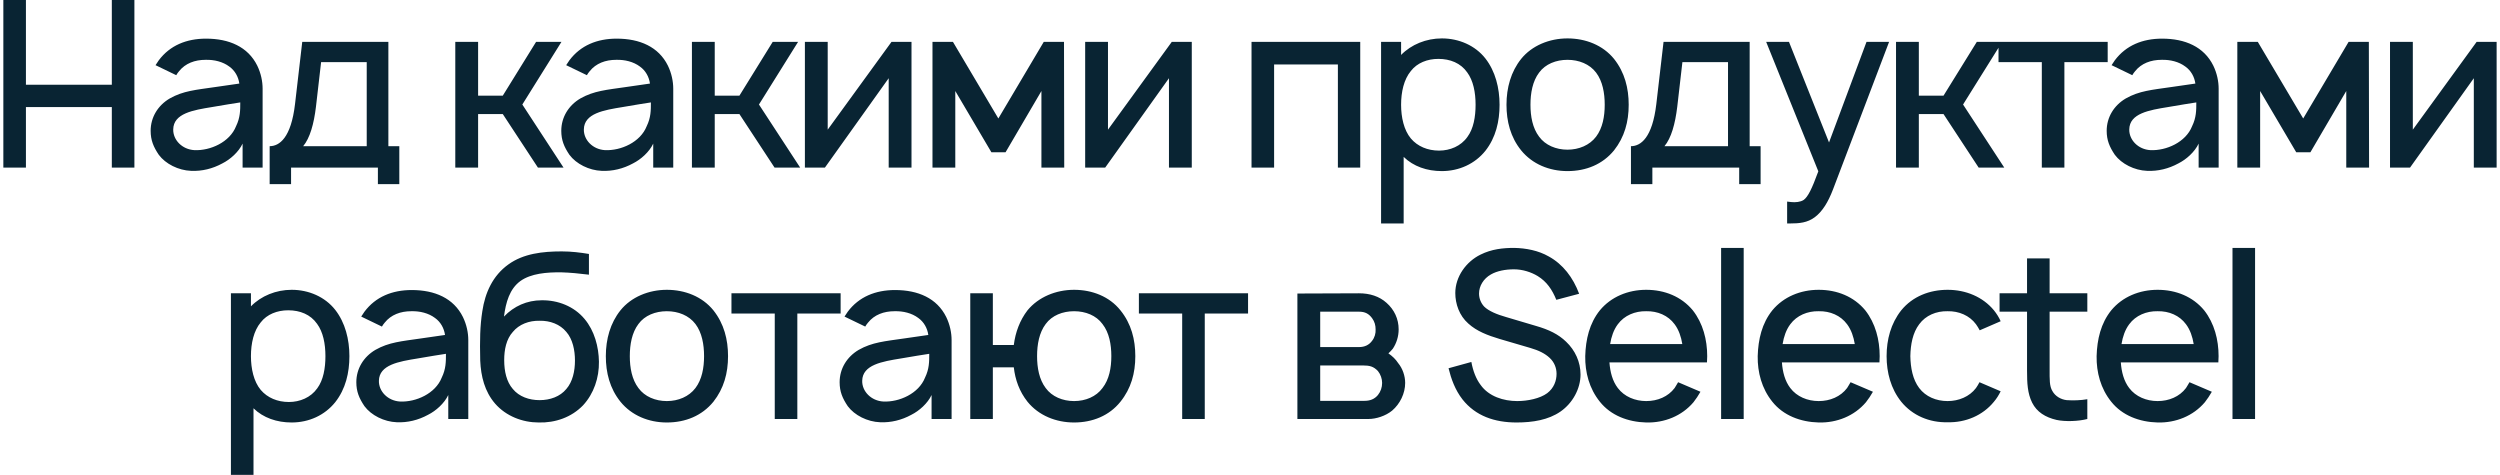 <?xml version="1.0" encoding="UTF-8"?> <svg xmlns="http://www.w3.org/2000/svg" width="537" height="102" viewBox="0 0 537 102" fill="none"> <path d="M24.019 -2.86102e-06V18.2H5.569V-2.86102e-06H0.719V36H5.569V23H24.019V36H28.869V-2.86102e-06H24.019ZM37.859 16.15C38.009 15.85 38.259 15.55 38.459 15.3C39.809 13.6 41.859 12.85 44.159 12.85C46.009 12.8 47.859 13.25 49.259 14.3C50.459 15.15 51.209 16.5 51.409 17.95L46.209 18.7C42.109 19.3 39.359 19.5 36.459 21.15C33.909 22.65 32.359 25.2 32.359 28.1C32.359 30.1 32.959 31.55 34.109 33.25C35.559 35.2 38.309 36.6 41.059 36.7C43.359 36.8 45.659 36.25 47.759 35.1C49.459 34.25 51.259 32.65 52.109 30.85V36H56.409V19.05C56.409 17.5 56.059 15.75 55.259 14.1C53.259 10.05 49.209 8.3 44.259 8.3C40.059 8.3 36.509 9.75 34.109 12.95L33.409 14L37.859 16.15ZM51.609 22C51.609 23.7 51.609 25.25 50.709 27.1C49.359 30.55 45.159 32.4 41.759 32.25C39.109 32.1 37.159 30.05 37.209 27.8C37.259 24.35 41.509 23.65 45.509 23C48.309 22.5 50.059 22.25 51.609 22ZM83.422 9H64.922L63.372 22.35C62.522 29.6 60.022 31.4 57.922 31.4V39.55H62.522V36H81.172V39.55H85.772V31.4H83.422V9ZM78.772 31.4H65.122C66.572 29.65 67.422 26.65 67.872 22.9L68.972 13.35H78.772V31.4ZM120.597 9H115.147L107.997 20.55H102.697V9H97.797V36H102.697V24.5H107.997L115.547 36H121.047L112.197 22.45L120.597 9ZM126.063 16.15C126.213 15.85 126.463 15.55 126.663 15.3C128.013 13.6 130.063 12.85 132.363 12.85C134.213 12.8 136.063 13.25 137.463 14.3C138.663 15.15 139.413 16.5 139.613 17.95L134.413 18.7C130.313 19.3 127.563 19.5 124.663 21.15C122.113 22.65 120.563 25.2 120.563 28.1C120.563 30.1 121.163 31.55 122.313 33.25C123.763 35.2 126.513 36.6 129.263 36.7C131.563 36.8 133.863 36.25 135.963 35.1C137.663 34.25 139.463 32.65 140.313 30.85V36H144.613V19.05C144.613 17.5 144.263 15.75 143.463 14.1C141.463 10.05 137.413 8.3 132.463 8.3C128.263 8.3 124.713 9.75 122.313 12.95L121.613 14L126.063 16.15ZM139.813 22C139.813 23.7 139.813 25.25 138.913 27.1C137.563 30.55 133.363 32.4 129.963 32.25C127.313 32.1 125.363 30.05 125.413 27.8C125.463 24.35 129.713 23.65 133.713 23C136.513 22.5 138.263 22.25 139.813 22ZM171.425 9H165.975L158.825 20.55H153.525V9H148.625V36H153.525V24.5H158.825L166.375 36H171.875L163.025 22.45L171.425 9ZM195.791 9H191.491L177.791 27.85V9H172.891V36H177.191L190.891 16.8V36H195.791V9ZM224.197 9L214.447 25.45L204.697 9H200.297V36H205.197V19.55L212.947 32.7H215.997L223.697 19.55V36H228.597L228.547 9H224.197ZM255.994 9H251.694L237.994 27.85V9H233.094V36H237.394L251.094 16.8V36H255.994V9ZM292.178 9H268.828V36H273.678V13.85H287.378V36H292.178V9ZM319.056 12.55C316.856 9.75 313.356 8.25 309.706 8.25C306.356 8.25 303.156 9.55 300.956 11.8V9H296.656V48H301.506V33.7C303.606 35.75 306.506 36.75 309.706 36.75C313.406 36.75 316.806 35.2 319.056 32.4C321.306 29.55 322.106 26.05 322.106 22.5C322.106 18.9 321.206 15.3 319.056 12.55ZM315.206 29.4C313.806 31.4 311.456 32.35 309.106 32.35C306.656 32.35 304.506 31.45 303.056 29.75C301.556 27.95 300.956 25.2 300.956 22.5C300.956 19.75 301.556 17.05 303.056 15.25C304.406 13.5 306.606 12.65 308.956 12.65C311.506 12.65 313.756 13.55 315.156 15.55C316.456 17.3 316.956 19.85 316.956 22.5C316.956 25.1 316.506 27.65 315.206 29.4ZM336.694 36.75C340.694 36.75 344.244 35.3 346.694 32.3C348.944 29.45 349.844 26.15 349.844 22.5C349.844 18.95 348.994 15.55 346.694 12.65C344.294 9.7 340.594 8.25 336.694 8.25C332.794 8.25 329.044 9.8 326.744 12.65C324.544 15.4 323.594 18.85 323.594 22.5C323.594 26.05 324.444 29.45 326.744 32.3C329.144 35.25 332.794 36.75 336.694 36.75ZM342.844 29.35C341.444 31.2 339.144 32.15 336.694 32.15C334.244 32.15 331.944 31.2 330.594 29.35C329.194 27.5 328.744 25 328.744 22.5C328.744 20 329.194 17.45 330.594 15.6C331.944 13.75 334.244 12.85 336.694 12.85C339.144 12.85 341.444 13.75 342.844 15.6C344.244 17.45 344.694 20 344.694 22.5C344.694 25 344.244 27.5 342.844 29.35ZM375.828 9H357.328L355.778 22.35C354.928 29.6 352.428 31.4 350.328 31.4V39.55H354.928V36H373.578V39.55H378.178V31.4H375.828V9ZM371.178 31.4H357.528C358.978 29.65 359.828 26.65 360.278 22.9L361.378 13.35H371.178V31.4ZM400.925 9L392.875 30.6L384.275 9H379.375L390.575 36.8C389.175 40.65 388.325 42.3 387.425 42.95C386.725 43.4 385.675 43.5 384.725 43.4L383.875 43.3V48H384.475C386.475 48 388.225 47.85 389.825 46.65C391.425 45.45 392.675 43.45 393.725 40.7L405.775 9H400.925ZM430.066 9H424.616L417.466 20.55H412.166V9H407.266V36H412.166V24.5H417.466L425.016 36H430.516L421.666 22.45L430.066 9ZM452.731 9H429.281V13.35H438.581V36H443.431V13.35H452.731V9ZM458.016 16.15C458.166 15.85 458.416 15.55 458.616 15.3C459.966 13.6 462.016 12.85 464.316 12.85C466.166 12.8 468.016 13.25 469.416 14.3C470.616 15.15 471.366 16.5 471.566 17.95L466.366 18.7C462.266 19.3 459.516 19.5 456.616 21.15C454.066 22.65 452.516 25.2 452.516 28.1C452.516 30.1 453.116 31.55 454.266 33.25C455.716 35.2 458.466 36.6 461.216 36.7C463.516 36.8 465.816 36.25 467.916 35.1C469.616 34.25 471.416 32.65 472.266 30.85V36H476.566V19.05C476.566 17.5 476.216 15.75 475.416 14.1C473.416 10.05 469.366 8.3 464.416 8.3C460.216 8.3 456.666 9.75 454.266 12.95L453.566 14L458.016 16.15ZM471.766 22C471.766 23.7 471.766 25.25 470.866 27.1C469.516 30.55 465.316 32.4 461.916 32.25C459.266 32.1 457.316 30.05 457.366 27.8C457.416 24.35 461.666 23.65 465.666 23C468.466 22.5 470.216 22.25 471.766 22ZM504.478 9L494.728 25.45L484.978 9H480.578V36H485.478V19.55L493.228 32.7H496.278L503.978 19.55V36H508.878L508.828 9H504.478ZM536.275 9H531.975L518.275 27.85V9H513.375V36H517.675L531.375 16.8V36H536.275V9ZM72.002 66.55C69.802 63.75 66.302 62.25 62.652 62.25C59.302 62.25 56.102 63.55 53.902 65.8V63H49.602V102H54.452V87.7C56.552 89.75 59.452 90.75 62.652 90.75C66.352 90.75 69.752 89.2 72.002 86.4C74.252 83.55 75.052 80.05 75.052 76.5C75.052 72.9 74.152 69.3 72.002 66.55ZM68.152 83.4C66.752 85.4 64.402 86.35 62.052 86.35C59.602 86.35 57.452 85.45 56.002 83.75C54.502 81.95 53.902 79.2 53.902 76.5C53.902 73.75 54.502 71.05 56.002 69.25C57.352 67.5 59.552 66.65 61.902 66.65C64.452 66.65 66.702 67.55 68.102 69.55C69.402 71.3 69.902 73.85 69.902 76.5C69.902 79.1 69.452 81.65 68.152 83.4ZM82.039 70.15C82.189 69.85 82.439 69.55 82.639 69.3C83.989 67.6 86.039 66.85 88.339 66.85C90.189 66.8 92.039 67.25 93.439 68.3C94.639 69.15 95.389 70.5 95.589 71.95L90.389 72.7C86.289 73.3 83.539 73.5 80.639 75.15C78.089 76.65 76.539 79.2 76.539 82.1C76.539 84.1 77.139 85.55 78.289 87.25C79.739 89.2 82.489 90.6 85.239 90.7C87.539 90.8 89.839 90.25 91.939 89.1C93.639 88.25 95.439 86.65 96.289 84.85V90H100.589V73.05C100.589 71.5 100.239 69.75 99.439 68.1C97.439 64.05 93.389 62.3 88.439 62.3C84.239 62.3 80.689 63.75 78.289 66.95L77.589 68L82.039 70.15ZM95.789 76C95.789 77.7 95.789 79.25 94.889 81.1C93.539 84.55 89.339 86.4 85.939 86.25C83.289 86.1 81.339 84.05 81.389 81.8C81.439 78.35 85.689 77.65 89.689 77C92.489 76.5 94.239 76.25 95.789 76ZM116.352 64.5C113.202 64.5 110.402 65.75 108.252 68C108.652 64.95 109.452 62.05 111.802 60.35C114.052 58.75 117.402 58.45 120.652 58.5C122.402 58.55 124.502 58.75 126.502 59V54.55C124.702 54.25 122.752 54 120.652 54C116.602 54 112.452 54.45 109.202 56.8C105.852 59.2 104.202 62.85 103.602 66.85C103.102 70.05 103.052 73.05 103.152 77.45C103.302 80.85 104.102 84.1 106.352 86.7C108.702 89.4 112.252 90.75 115.702 90.75C119.252 90.85 122.752 89.65 125.252 87.05C127.552 84.55 128.702 81.15 128.652 77.7C128.602 74.5 127.702 71.05 125.552 68.5C123.302 65.8 119.852 64.45 116.352 64.5ZM115.902 68.9C118.152 68.85 120.302 69.65 121.652 71.3C123.002 72.85 123.502 75.2 123.502 77.45C123.502 79.7 123.002 82 121.652 83.55C120.302 85.2 118.152 85.95 115.902 85.95C113.652 85.95 111.502 85.2 110.152 83.55C108.802 82 108.302 79.75 108.302 77.35C108.302 75.1 108.752 72.85 110.152 71.3C111.502 69.65 113.652 68.85 115.902 68.9ZM143.233 90.75C147.233 90.75 150.783 89.3 153.233 86.3C155.483 83.45 156.383 80.15 156.383 76.5C156.383 72.95 155.533 69.55 153.233 66.65C150.833 63.7 147.133 62.25 143.233 62.25C139.333 62.25 135.583 63.8 133.283 66.65C131.083 69.4 130.133 72.85 130.133 76.5C130.133 80.05 130.983 83.45 133.283 86.3C135.683 89.25 139.333 90.75 143.233 90.75ZM149.383 83.35C147.983 85.2 145.683 86.15 143.233 86.15C140.783 86.15 138.483 85.2 137.133 83.35C135.733 81.5 135.283 79 135.283 76.5C135.283 74 135.733 71.45 137.133 69.6C138.483 67.75 140.783 66.85 143.233 66.85C145.683 66.85 147.983 67.75 149.383 69.6C150.783 71.45 151.233 74 151.233 76.5C151.233 79 150.783 81.5 149.383 83.35ZM180.567 63H157.117V67.35H166.417V90H171.267V67.35H180.567V63ZM185.852 70.15C186.002 69.85 186.252 69.55 186.452 69.3C187.802 67.6 189.852 66.85 192.152 66.85C194.002 66.8 195.852 67.25 197.252 68.3C198.452 69.15 199.202 70.5 199.402 71.95L194.202 72.7C190.102 73.3 187.352 73.5 184.452 75.15C181.902 76.65 180.352 79.2 180.352 82.1C180.352 84.1 180.952 85.55 182.102 87.25C183.552 89.2 186.302 90.6 189.052 90.7C191.352 90.8 193.652 90.25 195.752 89.1C197.452 88.25 199.252 86.65 200.102 84.85V90H204.402V73.05C204.402 71.5 204.052 69.75 203.252 68.1C201.252 64.05 197.202 62.3 192.252 62.3C188.052 62.3 184.502 63.75 182.102 66.95L181.402 68L185.852 70.15ZM199.602 76C199.602 77.7 199.602 79.25 198.702 81.1C197.352 84.55 193.152 86.4 189.752 86.25C187.102 86.1 185.152 84.05 185.202 81.8C185.252 78.35 189.502 77.65 193.502 77C196.302 76.5 198.052 76.25 199.602 76ZM240.664 66.65C238.314 63.7 234.614 62.25 230.714 62.25C226.814 62.25 223.064 63.8 220.714 66.65C219.064 68.8 218.114 71.35 217.764 74.1H213.264V63H208.414V90H213.264V78.9H217.764C218.064 81.55 218.964 84.1 220.714 86.3C223.114 89.25 226.814 90.75 230.714 90.75C234.664 90.75 238.264 89.3 240.664 86.3C242.964 83.45 243.864 80.15 243.864 76.5C243.864 72.95 243.014 69.55 240.664 66.65ZM236.814 83.35C235.464 85.2 233.164 86.15 230.714 86.15C228.264 86.15 225.964 85.2 224.614 83.35C223.214 81.5 222.764 79 222.764 76.5C222.764 74 223.214 71.45 224.614 69.6C225.964 67.75 228.264 66.85 230.714 66.85C233.164 66.85 235.464 67.75 236.814 69.6C238.264 71.45 238.714 74 238.714 76.5C238.714 79 238.264 81.5 236.814 83.35ZM268.083 63H244.633V67.35H253.933V90H258.783V67.35H268.083V63ZM278.68 63.05V90H293.93C295.58 90 297.63 89.35 299.03 88.2C300.73 86.75 301.83 84.5 301.83 82.25C301.83 80.75 301.28 79.15 300.33 78C299.78 77.15 299.08 76.5 298.23 75.9C298.58 75.6 298.88 75.25 299.18 74.9C299.98 73.7 300.43 72.25 300.43 70.75C300.43 68.5 299.48 66.5 297.83 65.05C296.28 63.65 294.23 63 291.93 63L278.68 63.05ZM283.58 66.95H291.93C293.23 66.95 294.03 67.4 294.73 68.35C295.28 69.1 295.48 69.9 295.48 70.75C295.53 71.6 295.28 72.5 294.73 73.2C294.08 74.1 293.13 74.55 291.93 74.55H283.58V66.95ZM283.58 78.5H292.78C294.18 78.5 295.03 78.7 295.98 79.7C296.58 80.45 296.88 81.4 296.88 82.25C296.88 83.2 296.58 84.1 295.98 84.85C295.23 85.75 294.28 86.1 293.08 86.1H283.58V78.5ZM339.198 63.1C337.898 59.6 335.698 56.75 332.698 55.1C330.448 53.8 327.748 53.3 325.248 53.25C322.848 53.25 320.398 53.5 317.998 54.7C314.948 56.2 312.598 59.4 312.598 62.95C312.598 65.25 313.448 67.8 315.398 69.5C317.198 71.15 319.598 72.05 322.098 72.8L328.748 74.75C330.448 75.25 331.848 75.9 332.898 76.9C333.848 77.8 334.348 79 334.348 80.3C334.348 81.75 333.798 83.35 332.348 84.45C330.798 85.6 328.148 86.15 325.898 86.15C322.948 86.15 319.798 85.15 318.048 82.7C317.048 81.4 316.398 79.65 316.048 77.75L311.148 79.1C311.698 81.35 312.548 83.75 314.148 85.8C316.948 89.35 321.048 90.75 325.748 90.75C329.248 90.75 332.598 90.2 335.198 88.4C337.798 86.6 339.498 83.5 339.498 80.45C339.498 77.75 338.348 75.25 336.398 73.4C334.748 71.8 332.698 70.8 329.898 70L323.498 68.1C321.548 67.55 319.748 66.8 318.798 65.85C318.098 65.1 317.698 64.1 317.698 63.05C317.698 61.45 318.648 59.85 320.248 58.95C321.548 58.2 323.348 57.85 325.198 57.85C327.048 57.85 328.898 58.45 330.298 59.3C332.248 60.5 333.398 62.2 334.298 64.4L339.198 63.1ZM345.708 77.85H366.658C366.658 77.4 366.708 76.95 366.708 76.5C366.708 73 365.808 69.45 363.608 66.65C361.158 63.7 357.558 62.25 353.608 62.25C349.708 62.25 346.058 63.75 343.658 66.65C341.408 69.45 340.608 72.9 340.508 76.5C340.458 79.95 341.358 83.45 343.658 86.3C346.008 89.25 349.708 90.65 353.608 90.75C357.508 90.85 361.258 89.35 363.758 86.4C364.308 85.7 364.808 84.95 365.258 84.15L360.458 82.1C360.208 82.5 360.008 82.9 359.708 83.35C358.308 85.2 356.058 86.15 353.608 86.15C351.208 86.15 348.908 85.2 347.508 83.35C346.358 81.85 345.858 79.9 345.708 77.85ZM353.608 66.85C356.058 66.8 358.308 67.75 359.708 69.65C360.608 70.85 361.108 72.35 361.358 73.9H345.858C346.108 72.35 346.608 70.85 347.508 69.65C348.908 67.75 351.208 66.8 353.608 66.85ZM369.695 90V53.25H374.545V90H369.695ZM382.755 77.85H403.705C403.705 77.4 403.755 76.95 403.755 76.5C403.755 73 402.855 69.45 400.655 66.65C398.205 63.7 394.605 62.25 390.655 62.25C386.755 62.25 383.105 63.75 380.705 66.65C378.455 69.45 377.655 72.9 377.555 76.5C377.505 79.95 378.405 83.45 380.705 86.3C383.055 89.25 386.755 90.65 390.655 90.75C394.555 90.85 398.305 89.35 400.805 86.4C401.355 85.7 401.855 84.95 402.305 84.15L397.505 82.1C397.255 82.5 397.055 82.9 396.755 83.35C395.355 85.2 393.105 86.15 390.655 86.15C388.255 86.15 385.955 85.2 384.555 83.35C383.405 81.85 382.905 79.9 382.755 77.85ZM390.655 66.85C393.105 66.8 395.355 67.75 396.755 69.65C397.655 70.85 398.155 72.35 398.405 73.9H382.905C383.155 72.35 383.655 70.85 384.555 69.65C385.955 67.75 388.255 66.8 390.655 66.85ZM429.742 69C429.392 68.2 428.892 67.4 428.292 66.65C425.892 63.75 422.242 62.25 418.342 62.25C414.492 62.25 410.842 63.65 408.392 66.65C406.142 69.5 405.242 72.95 405.242 76.5C405.242 80 406.142 83.5 408.392 86.3C410.792 89.25 414.442 90.8 418.342 90.7C422.192 90.8 425.892 89.25 428.292 86.3C428.892 85.6 429.342 84.85 429.742 84.05L425.192 82.1C424.942 82.55 424.742 82.95 424.442 83.35C423.042 85.2 420.742 86.15 418.342 86.15C415.892 86.15 413.642 85.2 412.242 83.35C410.842 81.5 410.392 79 410.342 76.5C410.392 74 410.842 71.5 412.242 69.65C413.642 67.75 415.892 66.8 418.342 66.85C420.742 66.8 423.042 67.75 424.442 69.65C424.742 70.05 424.992 70.5 425.242 70.95L429.742 69ZM440.258 66.95H448.358V63H440.258V55.5H435.408V63H429.508V66.95H435.408V79.6C435.408 82.3 435.508 84.5 436.508 86.5C437.508 88.5 439.358 89.65 441.758 90.2C443.608 90.6 446.458 90.5 448.358 90V85.75C446.958 86 445.308 86.05 443.908 85.95C442.658 85.8 441.458 85.1 440.858 84C440.208 82.95 440.258 81.5 440.258 79.3V66.95ZM455.552 77.85H476.502C476.502 77.4 476.552 76.95 476.552 76.5C476.552 73 475.652 69.45 473.452 66.65C471.002 63.7 467.402 62.25 463.452 62.25C459.552 62.25 455.902 63.75 453.502 66.65C451.252 69.45 450.452 72.9 450.352 76.5C450.302 79.95 451.202 83.45 453.502 86.3C455.852 89.25 459.552 90.65 463.452 90.75C467.352 90.85 471.102 89.35 473.602 86.4C474.152 85.7 474.652 84.95 475.102 84.15L470.302 82.1C470.052 82.5 469.852 82.9 469.552 83.35C468.152 85.2 465.902 86.15 463.452 86.15C461.052 86.15 458.752 85.2 457.352 83.35C456.202 81.85 455.702 79.9 455.552 77.85ZM463.452 66.85C465.902 66.8 468.152 67.75 469.552 69.65C470.452 70.85 470.952 72.35 471.202 73.9H455.702C455.952 72.35 456.452 70.85 457.352 69.65C458.752 67.75 461.052 66.8 463.452 66.85ZM479.539 90V53.25H484.389V90H479.539Z" fill="#092433"></path> </svg> 